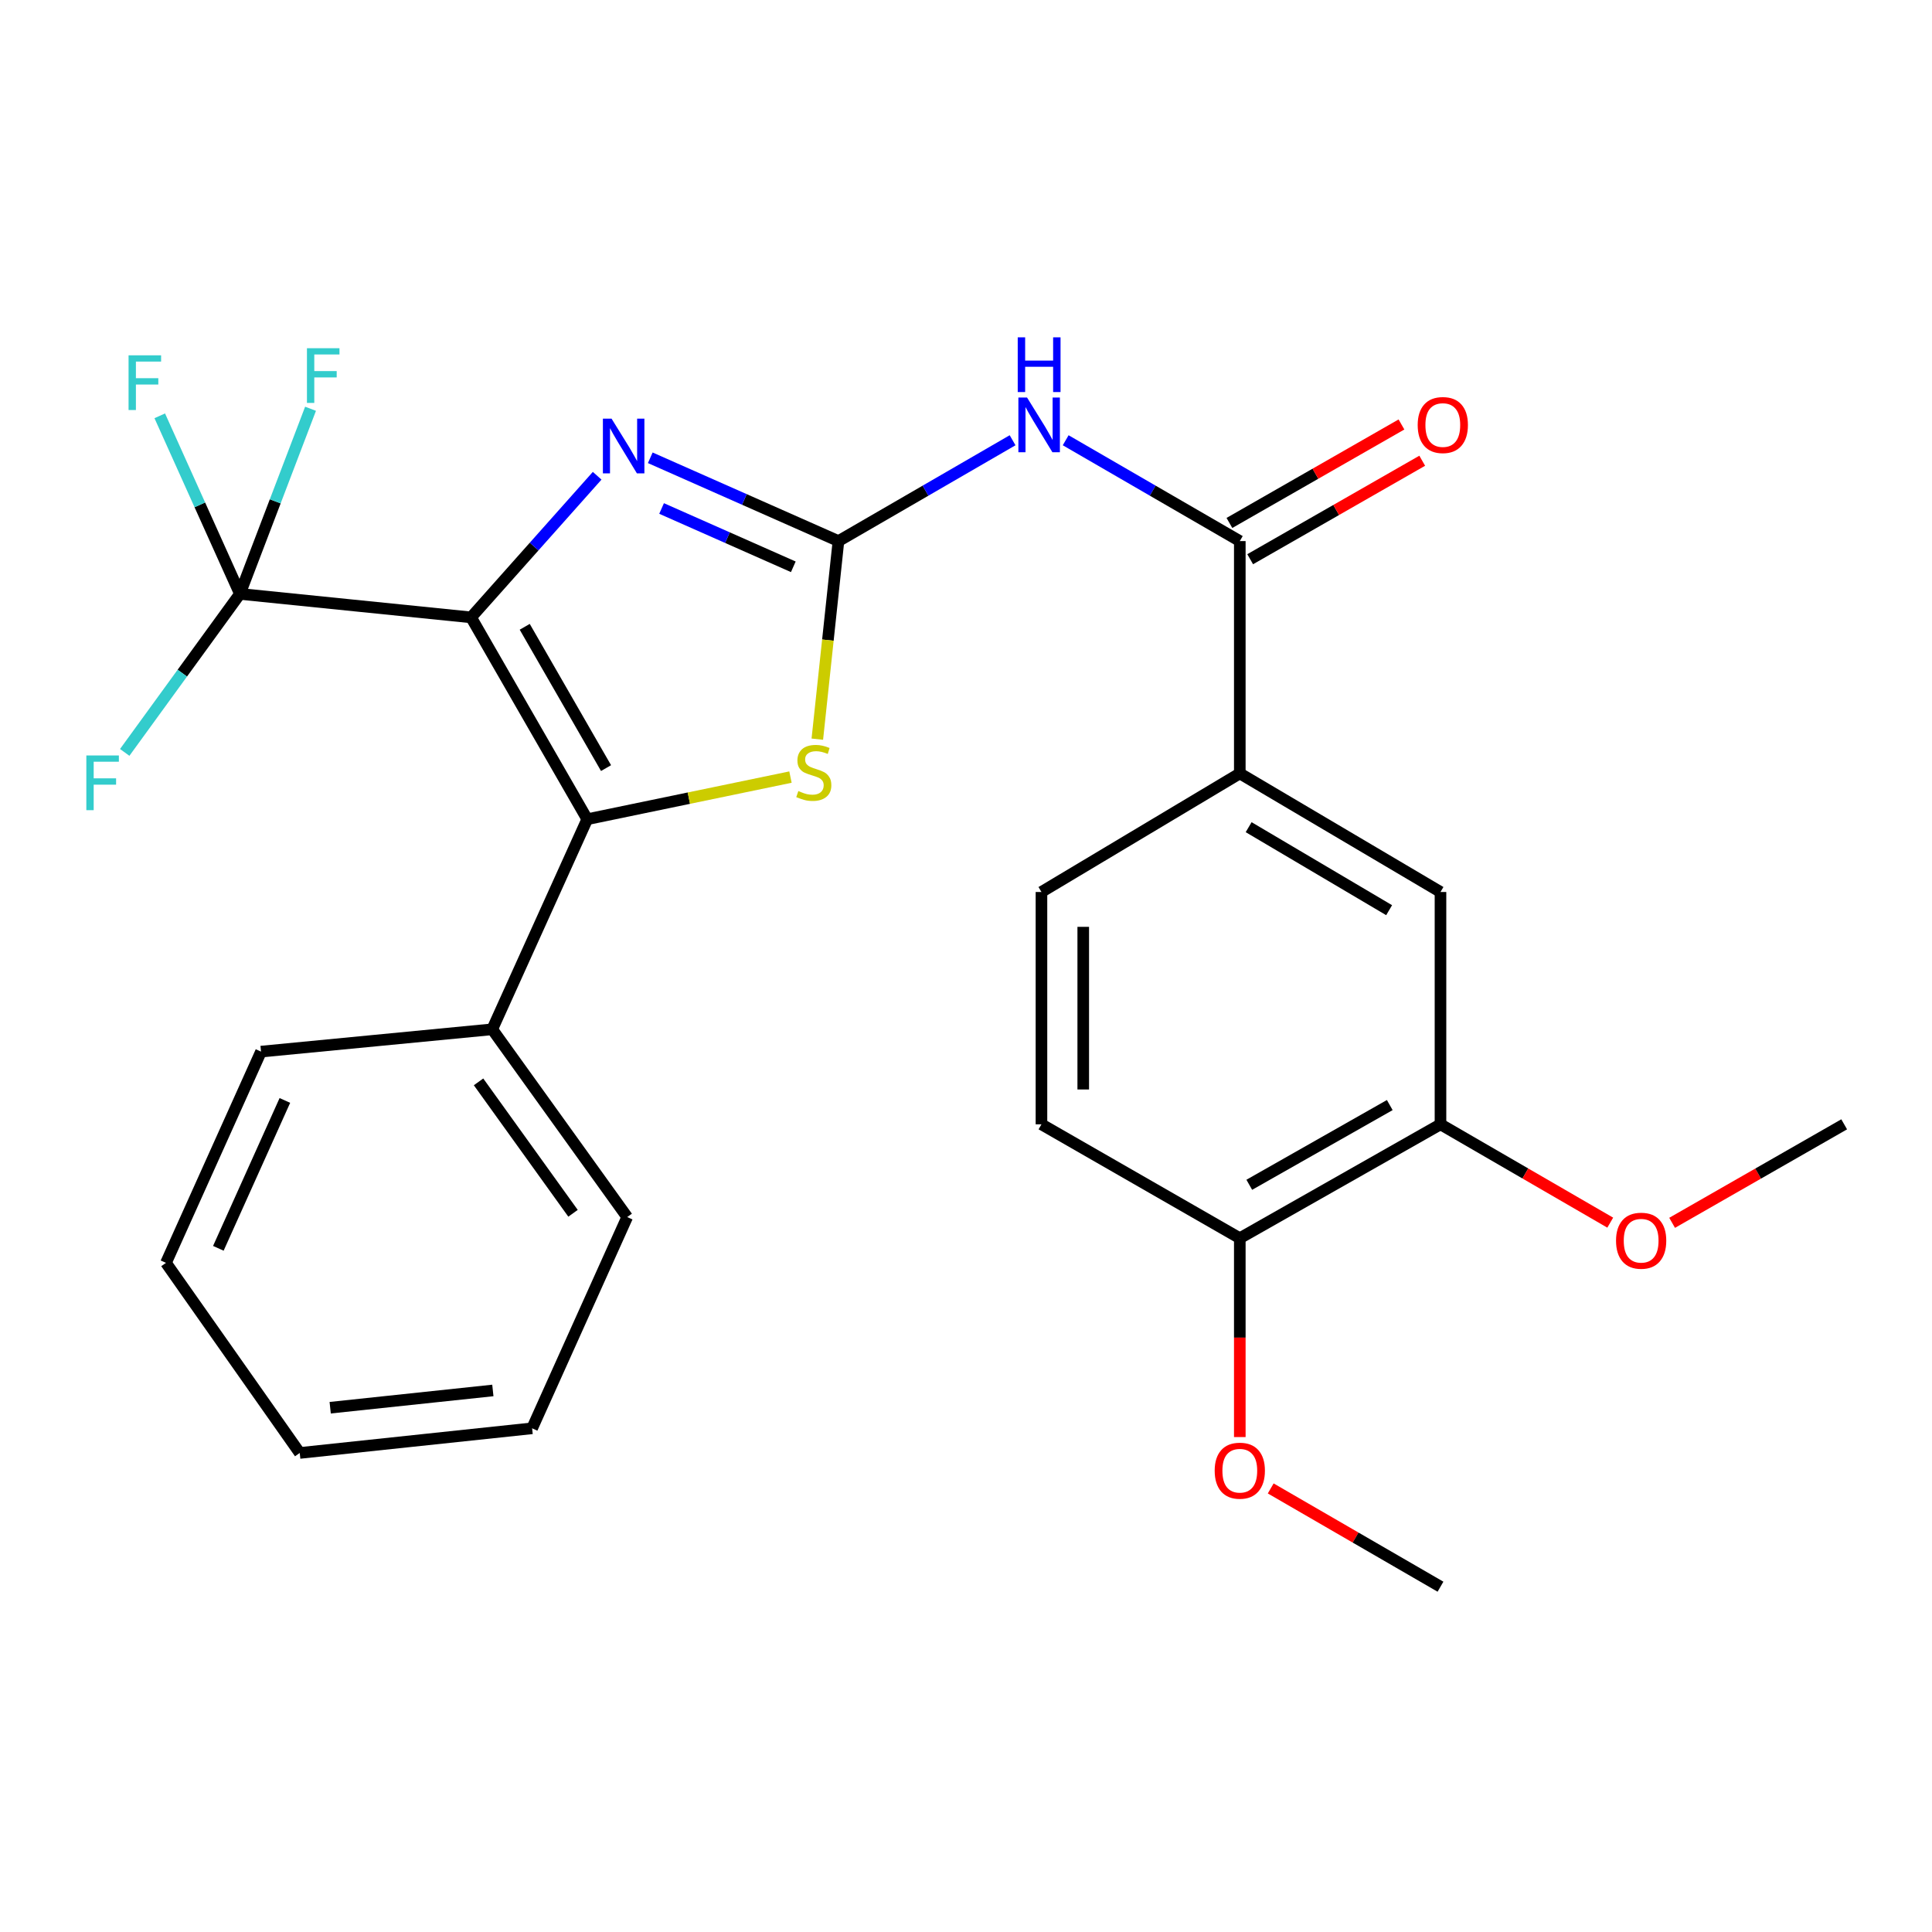 <?xml version='1.0' encoding='iso-8859-1'?>
<svg version='1.1' baseProfile='full'
              xmlns='http://www.w3.org/2000/svg'
                      xmlns:rdkit='http://www.rdkit.org/xml'
                      xmlns:xlink='http://www.w3.org/1999/xlink'
                  xml:space='preserve'
width='1000px' height='1000px' viewBox='0 0 1000 1000'>
<!-- END OF HEADER -->
<rect style='opacity:1.0;fill:#FFFFFF;stroke:none' width='1000' height='1000' x='0' y='0'> </rect>
<path class='bond-1' d='M 243.833,319.549 L 303.959,424.025' style='fill:none;fill-rule:evenodd;stroke:#000000;stroke-width:6px;stroke-linecap:butt;stroke-linejoin:miter;stroke-opacity:1' />
<path class='bond-1' d='M 271.597,324.433 L 313.686,397.566' style='fill:none;fill-rule:evenodd;stroke:#000000;stroke-width:6px;stroke-linecap:butt;stroke-linejoin:miter;stroke-opacity:1' />
<path class='bond-2' d='M 243.833,319.549 L 276.462,282.899' style='fill:none;fill-rule:evenodd;stroke:#000000;stroke-width:6px;stroke-linecap:butt;stroke-linejoin:miter;stroke-opacity:1' />
<path class='bond-2' d='M 276.462,282.899 L 309.091,246.248' style='fill:none;fill-rule:evenodd;stroke:#0000FF;stroke-width:6px;stroke-linecap:butt;stroke-linejoin:miter;stroke-opacity:1' />
<path class='bond-3' d='M 243.833,319.549 L 124.181,307.402' style='fill:none;fill-rule:evenodd;stroke:#000000;stroke-width:6px;stroke-linecap:butt;stroke-linejoin:miter;stroke-opacity:1' />
<path class='bond-0' d='M 433.98,280.066 L 385.28,258.508' style='fill:none;fill-rule:evenodd;stroke:#000000;stroke-width:6px;stroke-linecap:butt;stroke-linejoin:miter;stroke-opacity:1' />
<path class='bond-0' d='M 385.28,258.508 L 336.579,236.95' style='fill:none;fill-rule:evenodd;stroke:#0000FF;stroke-width:6px;stroke-linecap:butt;stroke-linejoin:miter;stroke-opacity:1' />
<path class='bond-0' d='M 410.615,293.376 L 376.525,278.285' style='fill:none;fill-rule:evenodd;stroke:#000000;stroke-width:6px;stroke-linecap:butt;stroke-linejoin:miter;stroke-opacity:1' />
<path class='bond-0' d='M 376.525,278.285 L 342.435,263.194' style='fill:none;fill-rule:evenodd;stroke:#0000FF;stroke-width:6px;stroke-linecap:butt;stroke-linejoin:miter;stroke-opacity:1' />
<path class='bond-5' d='M 433.98,280.066 L 479.047,253.969' style='fill:none;fill-rule:evenodd;stroke:#000000;stroke-width:6px;stroke-linecap:butt;stroke-linejoin:miter;stroke-opacity:1' />
<path class='bond-5' d='M 479.047,253.969 L 524.114,227.873' style='fill:none;fill-rule:evenodd;stroke:#0000FF;stroke-width:6px;stroke-linecap:butt;stroke-linejoin:miter;stroke-opacity:1' />
<path class='bond-27' d='M 433.98,280.066 L 428.513,331.328' style='fill:none;fill-rule:evenodd;stroke:#000000;stroke-width:6px;stroke-linecap:butt;stroke-linejoin:miter;stroke-opacity:1' />
<path class='bond-27' d='M 428.513,331.328 L 423.046,382.589' style='fill:none;fill-rule:evenodd;stroke:#CCCC00;stroke-width:6px;stroke-linecap:butt;stroke-linejoin:miter;stroke-opacity:1' />
<path class='bond-4' d='M 303.959,424.025 L 356.552,413.123' style='fill:none;fill-rule:evenodd;stroke:#000000;stroke-width:6px;stroke-linecap:butt;stroke-linejoin:miter;stroke-opacity:1' />
<path class='bond-4' d='M 356.552,413.123 L 409.146,402.22' style='fill:none;fill-rule:evenodd;stroke:#CCCC00;stroke-width:6px;stroke-linecap:butt;stroke-linejoin:miter;stroke-opacity:1' />
<path class='bond-10' d='M 303.959,424.025 L 254.779,532.767' style='fill:none;fill-rule:evenodd;stroke:#000000;stroke-width:6px;stroke-linecap:butt;stroke-linejoin:miter;stroke-opacity:1' />
<path class='bond-14' d='M 124.181,307.402 L 94.366,348.422' style='fill:none;fill-rule:evenodd;stroke:#000000;stroke-width:6px;stroke-linecap:butt;stroke-linejoin:miter;stroke-opacity:1' />
<path class='bond-14' d='M 94.366,348.422 L 64.551,389.442' style='fill:none;fill-rule:evenodd;stroke:#33CCCC;stroke-width:6px;stroke-linecap:butt;stroke-linejoin:miter;stroke-opacity:1' />
<path class='bond-15' d='M 124.181,307.402 L 142.459,259.49' style='fill:none;fill-rule:evenodd;stroke:#000000;stroke-width:6px;stroke-linecap:butt;stroke-linejoin:miter;stroke-opacity:1' />
<path class='bond-15' d='M 142.459,259.49 L 160.738,211.578' style='fill:none;fill-rule:evenodd;stroke:#33CCCC;stroke-width:6px;stroke-linecap:butt;stroke-linejoin:miter;stroke-opacity:1' />
<path class='bond-16' d='M 124.181,307.402 L 103.435,261.315' style='fill:none;fill-rule:evenodd;stroke:#000000;stroke-width:6px;stroke-linecap:butt;stroke-linejoin:miter;stroke-opacity:1' />
<path class='bond-16' d='M 103.435,261.315 L 82.689,215.229' style='fill:none;fill-rule:evenodd;stroke:#33CCCC;stroke-width:6px;stroke-linecap:butt;stroke-linejoin:miter;stroke-opacity:1' />
<path class='bond-6' d='M 551.596,227.873 L 596.657,253.97' style='fill:none;fill-rule:evenodd;stroke:#0000FF;stroke-width:6px;stroke-linecap:butt;stroke-linejoin:miter;stroke-opacity:1' />
<path class='bond-6' d='M 596.657,253.97 L 641.718,280.066' style='fill:none;fill-rule:evenodd;stroke:#000000;stroke-width:6px;stroke-linecap:butt;stroke-linejoin:miter;stroke-opacity:1' />
<path class='bond-7' d='M 641.718,280.066 L 641.718,400.318' style='fill:none;fill-rule:evenodd;stroke:#000000;stroke-width:6px;stroke-linecap:butt;stroke-linejoin:miter;stroke-opacity:1' />
<path class='bond-11' d='M 647.091,289.451 L 691.616,263.963' style='fill:none;fill-rule:evenodd;stroke:#000000;stroke-width:6px;stroke-linecap:butt;stroke-linejoin:miter;stroke-opacity:1' />
<path class='bond-11' d='M 691.616,263.963 L 736.141,238.475' style='fill:none;fill-rule:evenodd;stroke:#FF0000;stroke-width:6px;stroke-linecap:butt;stroke-linejoin:miter;stroke-opacity:1' />
<path class='bond-11' d='M 636.346,270.681 L 680.871,245.193' style='fill:none;fill-rule:evenodd;stroke:#000000;stroke-width:6px;stroke-linecap:butt;stroke-linejoin:miter;stroke-opacity:1' />
<path class='bond-11' d='M 680.871,245.193 L 725.396,219.705' style='fill:none;fill-rule:evenodd;stroke:#FF0000;stroke-width:6px;stroke-linecap:butt;stroke-linejoin:miter;stroke-opacity:1' />
<path class='bond-8' d='M 641.718,400.318 L 745.594,461.694' style='fill:none;fill-rule:evenodd;stroke:#000000;stroke-width:6px;stroke-linecap:butt;stroke-linejoin:miter;stroke-opacity:1' />
<path class='bond-8' d='M 646.297,428.145 L 719.01,471.109' style='fill:none;fill-rule:evenodd;stroke:#000000;stroke-width:6px;stroke-linecap:butt;stroke-linejoin:miter;stroke-opacity:1' />
<path class='bond-13' d='M 641.718,400.318 L 539.057,461.694' style='fill:none;fill-rule:evenodd;stroke:#000000;stroke-width:6px;stroke-linecap:butt;stroke-linejoin:miter;stroke-opacity:1' />
<path class='bond-9' d='M 745.594,461.694 L 745.594,581.947' style='fill:none;fill-rule:evenodd;stroke:#000000;stroke-width:6px;stroke-linecap:butt;stroke-linejoin:miter;stroke-opacity:1' />
<path class='bond-18' d='M 745.594,581.947 L 789.525,607.394' style='fill:none;fill-rule:evenodd;stroke:#000000;stroke-width:6px;stroke-linecap:butt;stroke-linejoin:miter;stroke-opacity:1' />
<path class='bond-18' d='M 789.525,607.394 L 833.456,632.841' style='fill:none;fill-rule:evenodd;stroke:#FF0000;stroke-width:6px;stroke-linecap:butt;stroke-linejoin:miter;stroke-opacity:1' />
<path class='bond-29' d='M 745.594,581.947 L 641.718,640.895' style='fill:none;fill-rule:evenodd;stroke:#000000;stroke-width:6px;stroke-linecap:butt;stroke-linejoin:miter;stroke-opacity:1' />
<path class='bond-29' d='M 719.338,571.979 L 646.625,613.243' style='fill:none;fill-rule:evenodd;stroke:#000000;stroke-width:6px;stroke-linecap:butt;stroke-linejoin:miter;stroke-opacity:1' />
<path class='bond-20' d='M 254.779,532.767 L 324.638,629.949' style='fill:none;fill-rule:evenodd;stroke:#000000;stroke-width:6px;stroke-linecap:butt;stroke-linejoin:miter;stroke-opacity:1' />
<path class='bond-20' d='M 247.696,559.968 L 296.597,627.996' style='fill:none;fill-rule:evenodd;stroke:#000000;stroke-width:6px;stroke-linecap:butt;stroke-linejoin:miter;stroke-opacity:1' />
<path class='bond-21' d='M 254.779,532.767 L 135.103,544.314' style='fill:none;fill-rule:evenodd;stroke:#000000;stroke-width:6px;stroke-linecap:butt;stroke-linejoin:miter;stroke-opacity:1' />
<path class='bond-12' d='M 641.718,640.895 L 539.057,581.947' style='fill:none;fill-rule:evenodd;stroke:#000000;stroke-width:6px;stroke-linecap:butt;stroke-linejoin:miter;stroke-opacity:1' />
<path class='bond-19' d='M 641.718,640.895 L 641.718,692.359' style='fill:none;fill-rule:evenodd;stroke:#000000;stroke-width:6px;stroke-linecap:butt;stroke-linejoin:miter;stroke-opacity:1' />
<path class='bond-19' d='M 641.718,692.359 L 641.718,743.822' style='fill:none;fill-rule:evenodd;stroke:#FF0000;stroke-width:6px;stroke-linecap:butt;stroke-linejoin:miter;stroke-opacity:1' />
<path class='bond-17' d='M 539.057,461.694 L 539.057,581.947' style='fill:none;fill-rule:evenodd;stroke:#000000;stroke-width:6px;stroke-linecap:butt;stroke-linejoin:miter;stroke-opacity:1' />
<path class='bond-17' d='M 560.685,479.732 L 560.685,563.909' style='fill:none;fill-rule:evenodd;stroke:#000000;stroke-width:6px;stroke-linecap:butt;stroke-linejoin:miter;stroke-opacity:1' />
<path class='bond-22' d='M 865.484,632.934 L 910.015,607.44' style='fill:none;fill-rule:evenodd;stroke:#FF0000;stroke-width:6px;stroke-linecap:butt;stroke-linejoin:miter;stroke-opacity:1' />
<path class='bond-22' d='M 910.015,607.44 L 954.545,581.947' style='fill:none;fill-rule:evenodd;stroke:#000000;stroke-width:6px;stroke-linecap:butt;stroke-linejoin:miter;stroke-opacity:1' />
<path class='bond-23' d='M 657.719,770.41 L 701.656,795.842' style='fill:none;fill-rule:evenodd;stroke:#FF0000;stroke-width:6px;stroke-linecap:butt;stroke-linejoin:miter;stroke-opacity:1' />
<path class='bond-23' d='M 701.656,795.842 L 745.594,821.274' style='fill:none;fill-rule:evenodd;stroke:#000000;stroke-width:6px;stroke-linecap:butt;stroke-linejoin:miter;stroke-opacity:1' />
<path class='bond-24' d='M 324.638,629.949 L 275.422,739.291' style='fill:none;fill-rule:evenodd;stroke:#000000;stroke-width:6px;stroke-linecap:butt;stroke-linejoin:miter;stroke-opacity:1' />
<path class='bond-25' d='M 135.103,544.314 L 85.911,653.656' style='fill:none;fill-rule:evenodd;stroke:#000000;stroke-width:6px;stroke-linecap:butt;stroke-linejoin:miter;stroke-opacity:1' />
<path class='bond-25' d='M 147.448,569.589 L 113.014,646.128' style='fill:none;fill-rule:evenodd;stroke:#000000;stroke-width:6px;stroke-linecap:butt;stroke-linejoin:miter;stroke-opacity:1' />
<path class='bond-28' d='M 275.422,739.291 L 155.145,752.052' style='fill:none;fill-rule:evenodd;stroke:#000000;stroke-width:6px;stroke-linecap:butt;stroke-linejoin:miter;stroke-opacity:1' />
<path class='bond-28' d='M 255.099,719.698 L 170.905,728.631' style='fill:none;fill-rule:evenodd;stroke:#000000;stroke-width:6px;stroke-linecap:butt;stroke-linejoin:miter;stroke-opacity:1' />
<path class='bond-26' d='M 85.911,653.656 L 155.145,752.052' style='fill:none;fill-rule:evenodd;stroke:#000000;stroke-width:6px;stroke-linecap:butt;stroke-linejoin:miter;stroke-opacity:1' />
<path  class='atom-3' d='M 316.539 216.69
L 325.819 231.69
Q 326.739 233.17, 328.219 235.85
Q 329.699 238.53, 329.779 238.69
L 329.779 216.69
L 333.539 216.69
L 333.539 245.01
L 329.659 245.01
L 319.699 228.61
Q 318.539 226.69, 317.299 224.49
Q 316.099 222.29, 315.739 221.61
L 315.739 245.01
L 312.059 245.01
L 312.059 216.69
L 316.539 216.69
' fill='#0000FF'/>
<path  class='atom-5' d='M 413.22 409.438
Q 413.54 409.558, 414.86 410.118
Q 416.18 410.678, 417.62 411.038
Q 419.1 411.358, 420.54 411.358
Q 423.22 411.358, 424.78 410.078
Q 426.34 408.758, 426.34 406.478
Q 426.34 404.918, 425.54 403.958
Q 424.78 402.998, 423.58 402.478
Q 422.38 401.958, 420.38 401.358
Q 417.86 400.598, 416.34 399.878
Q 414.86 399.158, 413.78 397.638
Q 412.74 396.118, 412.74 393.558
Q 412.74 389.998, 415.14 387.798
Q 417.58 385.598, 422.38 385.598
Q 425.66 385.598, 429.38 387.158
L 428.46 390.238
Q 425.06 388.838, 422.5 388.838
Q 419.74 388.838, 418.22 389.998
Q 416.7 391.118, 416.74 393.078
Q 416.74 394.598, 417.5 395.518
Q 418.3 396.438, 419.42 396.958
Q 420.58 397.478, 422.5 398.078
Q 425.06 398.878, 426.58 399.678
Q 428.1 400.478, 429.18 402.118
Q 430.3 403.718, 430.3 406.478
Q 430.3 410.398, 427.66 412.518
Q 425.06 414.598, 420.7 414.598
Q 418.18 414.598, 416.26 414.038
Q 414.38 413.518, 412.14 412.598
L 413.22 409.438
' fill='#CCCC00'/>
<path  class='atom-6' d='M 531.595 205.756
L 540.875 220.756
Q 541.795 222.236, 543.275 224.916
Q 544.755 227.596, 544.835 227.756
L 544.835 205.756
L 548.595 205.756
L 548.595 234.076
L 544.715 234.076
L 534.755 217.676
Q 533.595 215.756, 532.355 213.556
Q 531.155 211.356, 530.795 210.676
L 530.795 234.076
L 527.115 234.076
L 527.115 205.756
L 531.595 205.756
' fill='#0000FF'/>
<path  class='atom-6' d='M 526.775 174.604
L 530.615 174.604
L 530.615 186.644
L 545.095 186.644
L 545.095 174.604
L 548.935 174.604
L 548.935 202.924
L 545.095 202.924
L 545.095 189.844
L 530.615 189.844
L 530.615 202.924
L 526.775 202.924
L 526.775 174.604
' fill='#0000FF'/>
<path  class='atom-12' d='M 733.795 219.996
Q 733.795 213.196, 737.155 209.396
Q 740.515 205.596, 746.795 205.596
Q 753.075 205.596, 756.435 209.396
Q 759.795 213.196, 759.795 219.996
Q 759.795 226.876, 756.395 230.796
Q 752.995 234.676, 746.795 234.676
Q 740.555 234.676, 737.155 230.796
Q 733.795 226.916, 733.795 219.996
M 746.795 231.476
Q 751.115 231.476, 753.435 228.596
Q 755.795 225.676, 755.795 219.996
Q 755.795 214.436, 753.435 211.636
Q 751.115 208.796, 746.795 208.796
Q 742.475 208.796, 740.115 211.596
Q 737.795 214.396, 737.795 219.996
Q 737.795 225.716, 740.115 228.596
Q 742.475 231.476, 746.795 231.476
' fill='#FF0000'/>
<path  class='atom-15' d='M 44.689 391.025
L 61.529 391.025
L 61.529 394.265
L 48.489 394.265
L 48.489 402.865
L 60.089 402.865
L 60.089 406.145
L 48.489 406.145
L 48.489 419.345
L 44.689 419.345
L 44.689 391.025
' fill='#33CCCC'/>
<path  class='atom-16' d='M 158.873 180.234
L 175.713 180.234
L 175.713 183.474
L 162.673 183.474
L 162.673 192.074
L 174.273 192.074
L 174.273 195.354
L 162.673 195.354
L 162.673 208.554
L 158.873 208.554
L 158.873 180.234
' fill='#33CCCC'/>
<path  class='atom-17' d='M 66.545 183.911
L 83.385 183.911
L 83.385 187.151
L 70.345 187.151
L 70.345 195.751
L 81.945 195.751
L 81.945 199.031
L 70.345 199.031
L 70.345 212.231
L 66.545 212.231
L 66.545 183.911
' fill='#33CCCC'/>
<path  class='atom-19' d='M 836.457 642.189
Q 836.457 635.389, 839.817 631.589
Q 843.177 627.789, 849.457 627.789
Q 855.737 627.789, 859.097 631.589
Q 862.457 635.389, 862.457 642.189
Q 862.457 649.069, 859.057 652.989
Q 855.657 656.869, 849.457 656.869
Q 843.217 656.869, 839.817 652.989
Q 836.457 649.109, 836.457 642.189
M 849.457 653.669
Q 853.777 653.669, 856.097 650.789
Q 858.457 647.869, 858.457 642.189
Q 858.457 636.629, 856.097 633.829
Q 853.777 630.989, 849.457 630.989
Q 845.137 630.989, 842.777 633.789
Q 840.457 636.589, 840.457 642.189
Q 840.457 647.909, 842.777 650.789
Q 845.137 653.669, 849.457 653.669
' fill='#FF0000'/>
<path  class='atom-20' d='M 628.718 761.228
Q 628.718 754.428, 632.078 750.628
Q 635.438 746.828, 641.718 746.828
Q 647.998 746.828, 651.358 750.628
Q 654.718 754.428, 654.718 761.228
Q 654.718 768.108, 651.318 772.028
Q 647.918 775.908, 641.718 775.908
Q 635.478 775.908, 632.078 772.028
Q 628.718 768.148, 628.718 761.228
M 641.718 772.708
Q 646.038 772.708, 648.358 769.828
Q 650.718 766.908, 650.718 761.228
Q 650.718 755.668, 648.358 752.868
Q 646.038 750.028, 641.718 750.028
Q 637.398 750.028, 635.038 752.828
Q 632.718 755.628, 632.718 761.228
Q 632.718 766.948, 635.038 769.828
Q 637.398 772.708, 641.718 772.708
' fill='#FF0000'/>
</svg>
